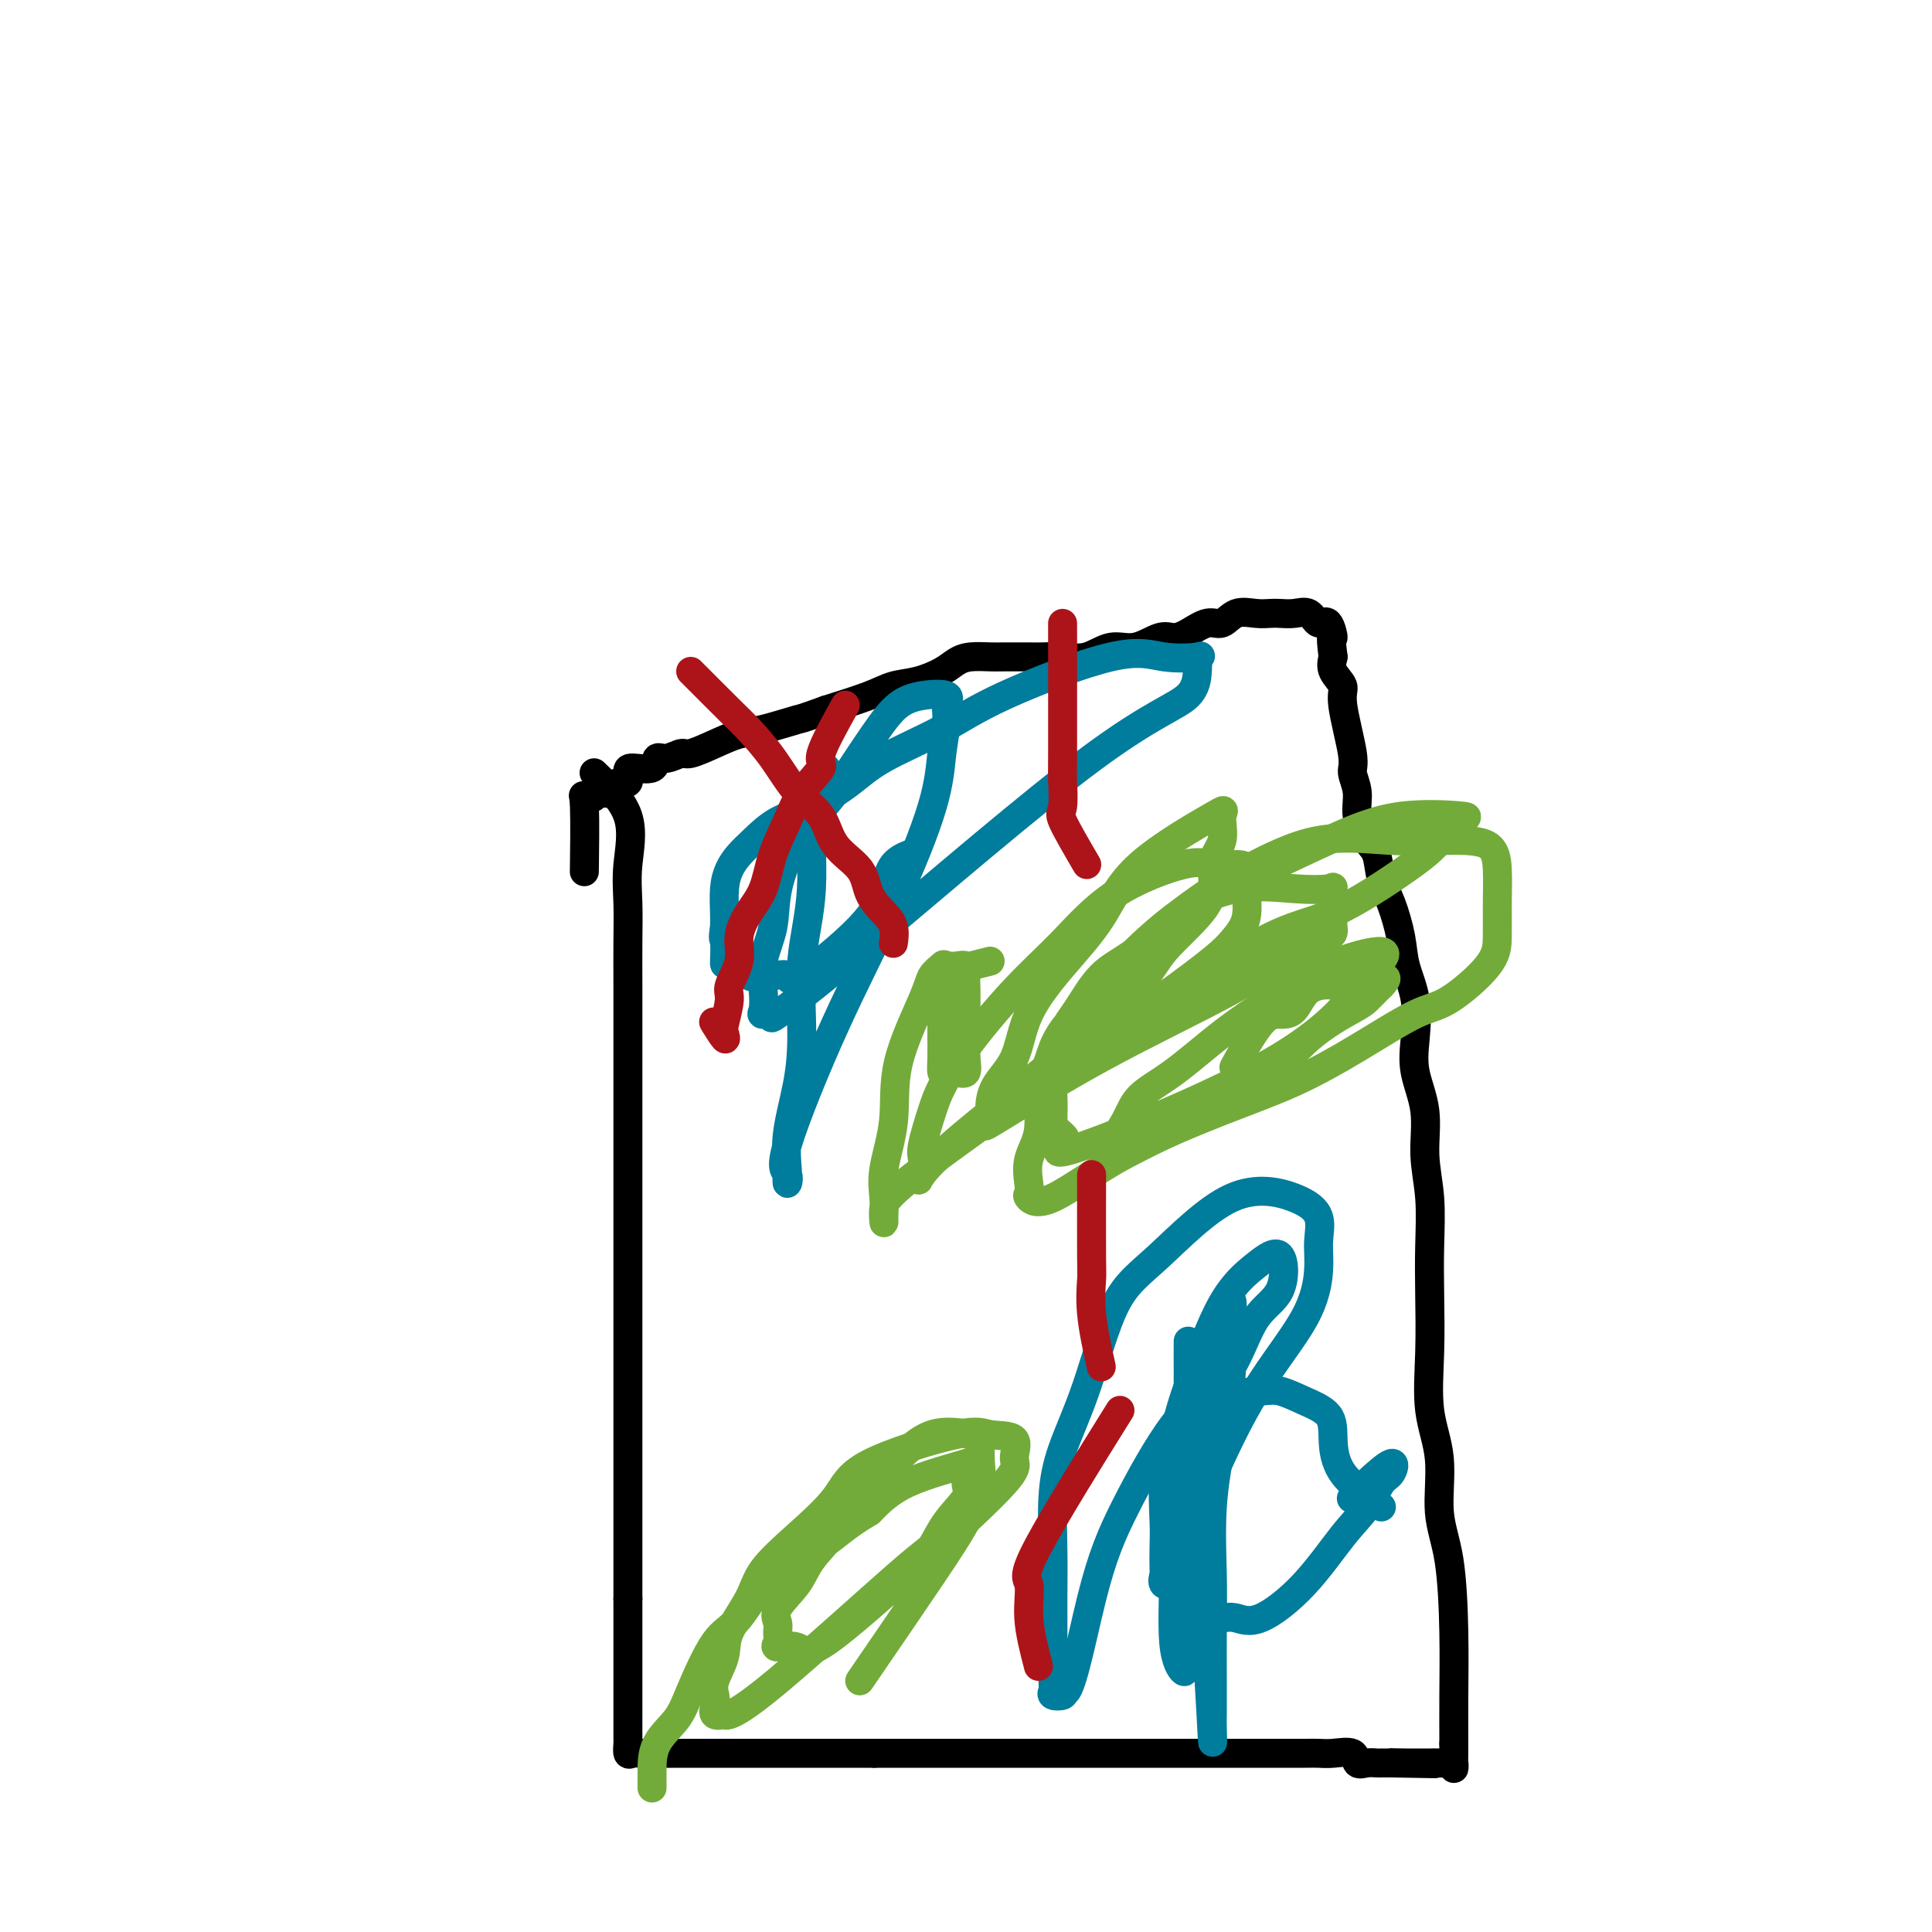 <svg viewBox='0 0 400 400' version='1.1' xmlns='http://www.w3.org/2000/svg' xmlns:xlink='http://www.w3.org/1999/xlink'><g fill='none' stroke='#000000' stroke-width='6' stroke-linecap='round' stroke-linejoin='round'><path d='M123,160c2.959,2.864 5.917,5.728 7,9c1.083,3.272 0.290,6.950 0,10c-0.290,3.050 -0.078,5.470 0,8c0.078,2.530 0.021,5.169 0,8c-0.021,2.831 -0.006,5.855 0,9c0.006,3.145 0.001,6.412 0,10c-0.001,3.588 -0.000,7.498 0,11c0.000,3.502 0.000,6.596 0,10c-0.000,3.404 -0.000,7.116 0,10c0.000,2.884 0.000,4.938 0,8c-0.000,3.062 -0.000,7.133 0,10c0.000,2.867 0.000,4.531 0,7c-0.000,2.469 -0.000,5.745 0,8c0.000,2.255 0.000,3.491 0,7c-0.000,3.509 -0.000,9.291 0,13c0.000,3.709 0.000,5.346 0,7c-0.000,1.654 -0.000,3.324 0,5c0.000,1.676 0.000,3.358 0,5c-0.000,1.642 -0.000,3.244 0,5c0.000,1.756 0.000,3.665 0,5c-0.000,1.335 -0.000,2.096 0,3c0.000,0.904 0.000,1.952 0,3'/><path d='M130,331c0.000,25.810 0.000,9.335 0,4c-0.000,-5.335 -0.000,0.472 0,3c0.000,2.528 0.000,1.779 0,2c-0.000,0.221 -0.000,1.414 0,3c0.000,1.586 0.000,3.565 0,5c-0.000,1.435 -0.000,2.325 0,3c0.000,0.675 0.000,1.135 0,2c-0.000,0.865 -0.001,2.134 0,3c0.001,0.866 0.003,1.328 0,2c-0.003,0.672 -0.010,1.553 0,2c0.010,0.447 0.037,0.459 0,1c-0.037,0.541 -0.138,1.609 0,2c0.138,0.391 0.514,0.105 1,0c0.486,-0.105 1.081,-0.028 2,0c0.919,0.028 2.161,0.008 3,0c0.839,-0.008 1.276,-0.002 2,0c0.724,0.002 1.736,0.001 3,0c1.264,-0.001 2.781,-0.000 4,0c1.219,0.000 2.140,0.000 3,0c0.860,-0.000 1.658,-0.000 3,0c1.342,0.000 3.227,0.000 5,0c1.773,-0.000 3.434,-0.000 5,0c1.566,0.000 3.037,0.000 5,0c1.963,-0.000 4.418,-0.000 7,0c2.582,0.000 5.291,0.000 8,0'/><path d='M181,363c9.661,0.000 8.313,0.000 9,0c0.687,-0.000 3.410,-0.000 6,0c2.590,0.000 5.047,0.000 7,0c1.953,-0.000 3.402,-0.000 5,0c1.598,0.000 3.343,0.000 5,0c1.657,-0.000 3.224,-0.000 5,0c1.776,0.000 3.761,0.000 5,0c1.239,-0.000 1.732,-0.000 3,0c1.268,0.000 3.311,0.000 5,0c1.689,-0.000 3.026,-0.000 4,0c0.974,0.000 1.587,0.000 3,0c1.413,-0.000 3.625,-0.000 5,0c1.375,0.000 1.911,0.000 3,0c1.089,-0.000 2.729,-0.000 4,0c1.271,0.000 2.171,0.000 3,0c0.829,-0.000 1.587,-0.000 3,0c1.413,0.000 3.482,0.001 5,0c1.518,-0.001 2.484,-0.002 4,0c1.516,0.002 3.582,0.008 5,0c1.418,-0.008 2.190,-0.030 3,0c0.810,0.030 1.660,0.113 3,0c1.340,-0.113 3.170,-0.423 4,0c0.830,0.423 0.659,1.577 1,2c0.341,0.423 1.195,0.113 2,0c0.805,-0.113 1.563,-0.031 2,0c0.437,0.031 0.553,0.009 1,0c0.447,-0.009 1.223,-0.004 2,0'/><path d='M288,365c16.970,0.309 5.894,0.083 2,0c-3.894,-0.083 -0.607,-0.022 1,0c1.607,0.022 1.533,0.007 2,0c0.467,-0.007 1.474,-0.004 2,0c0.526,0.004 0.572,0.008 1,0c0.428,-0.008 1.239,-0.030 2,0c0.761,0.030 1.472,0.111 2,0c0.528,-0.111 0.873,-0.415 1,0c0.127,0.415 0.036,1.547 0,1c-0.036,-0.547 -0.018,-2.774 0,-5'/><path d='M301,361c-0.007,-2.306 -0.024,-6.070 0,-10c0.024,-3.930 0.090,-8.026 0,-13c-0.090,-4.974 -0.336,-10.824 -1,-15c-0.664,-4.176 -1.747,-6.676 -2,-10c-0.253,-3.324 0.324,-7.473 0,-11c-0.324,-3.527 -1.550,-6.432 -2,-10c-0.450,-3.568 -0.125,-7.798 0,-12c0.125,-4.202 0.050,-8.375 0,-12c-0.050,-3.625 -0.073,-6.701 0,-10c0.073,-3.299 0.243,-6.819 0,-10c-0.243,-3.181 -0.901,-6.022 -1,-9c-0.099,-2.978 0.359,-6.095 0,-9c-0.359,-2.905 -1.534,-5.600 -2,-8c-0.466,-2.400 -0.222,-4.504 0,-7c0.222,-2.496 0.420,-5.383 0,-8c-0.420,-2.617 -1.460,-4.963 -2,-7c-0.540,-2.037 -0.581,-3.765 -1,-6c-0.419,-2.235 -1.216,-4.978 -2,-7c-0.784,-2.022 -1.554,-3.324 -2,-5c-0.446,-1.676 -0.569,-3.727 -1,-5c-0.431,-1.273 -1.171,-1.769 -2,-3c-0.829,-1.231 -1.747,-3.198 -2,-5c-0.253,-1.802 0.158,-3.441 0,-5c-0.158,-1.559 -0.887,-3.040 -1,-4c-0.113,-0.960 0.390,-1.401 0,-4c-0.390,-2.599 -1.671,-7.356 -2,-10c-0.329,-2.644 0.296,-3.173 0,-4c-0.296,-0.827 -1.513,-1.950 -2,-3c-0.487,-1.050 -0.243,-2.025 0,-3'/><path d='M276,136c-0.739,-5.820 -0.088,-3.871 0,-4c0.088,-0.129 -0.389,-2.336 -1,-3c-0.611,-0.664 -1.356,0.214 -2,0c-0.644,-0.214 -1.186,-1.521 -2,-2c-0.814,-0.479 -1.901,-0.131 -3,0c-1.099,0.131 -2.209,0.043 -3,0c-0.791,-0.043 -1.264,-0.041 -2,0c-0.736,0.041 -1.737,0.123 -3,0c-1.263,-0.123 -2.789,-0.449 -4,0c-1.211,0.449 -2.108,1.673 -3,2c-0.892,0.327 -1.781,-0.244 -3,0c-1.219,0.244 -2.769,1.303 -4,2c-1.231,0.697 -2.145,1.031 -3,1c-0.855,-0.031 -1.652,-0.429 -3,0c-1.348,0.429 -3.246,1.684 -5,2c-1.754,0.316 -3.363,-0.308 -5,0c-1.637,0.308 -3.303,1.546 -5,2c-1.697,0.454 -3.426,0.122 -5,0c-1.574,-0.122 -2.995,-0.033 -4,0c-1.005,0.033 -1.595,0.011 -3,0c-1.405,-0.011 -3.624,-0.011 -5,0c-1.376,0.011 -1.910,0.034 -3,0c-1.090,-0.034 -2.735,-0.126 -4,0c-1.265,0.126 -2.151,0.470 -3,1c-0.849,0.530 -1.661,1.247 -3,2c-1.339,0.753 -3.204,1.542 -5,2c-1.796,0.458 -3.522,0.585 -5,1c-1.478,0.415 -2.708,1.119 -5,2c-2.292,0.881 -5.646,1.941 -9,3'/><path d='M171,147c-5.640,2.043 -4.740,1.652 -6,2c-1.260,0.348 -4.679,1.437 -7,2c-2.321,0.563 -3.545,0.600 -5,1c-1.455,0.400 -3.140,1.163 -5,2c-1.860,0.837 -3.896,1.749 -5,2c-1.104,0.251 -1.276,-0.157 -2,0c-0.724,0.157 -1.998,0.881 -3,1c-1.002,0.119 -1.731,-0.366 -2,0c-0.269,0.366 -0.078,1.585 -1,2c-0.922,0.415 -2.958,0.028 -4,0c-1.042,-0.028 -1.090,0.304 -1,1c0.090,0.696 0.317,1.755 0,2c-0.317,0.245 -1.179,-0.323 -2,0c-0.821,0.323 -1.601,1.538 -2,2c-0.399,0.462 -0.419,0.172 -1,0c-0.581,-0.172 -1.725,-0.226 -2,0c-0.275,0.226 0.319,0.732 0,1c-0.319,0.268 -1.549,0.299 -2,0c-0.451,-0.299 -0.121,-0.927 0,2c0.121,2.927 0.035,9.408 0,12c-0.035,2.592 -0.017,1.296 0,0'/></g>
<g fill='none' stroke='#73AB3A' stroke-width='6' stroke-linecap='round' stroke-linejoin='round'><path d='M205,199c-4.226,1.045 -8.453,2.089 -10,3c-1.547,0.911 -0.415,1.688 0,2c0.415,0.312 0.111,0.159 0,1c-0.111,0.841 -0.030,2.678 0,4c0.030,1.322 0.010,2.130 0,3c-0.010,0.870 -0.011,1.802 0,3c0.011,1.198 0.035,2.663 0,4c-0.035,1.337 -0.129,2.547 0,3c0.129,0.453 0.479,0.149 1,0c0.521,-0.149 1.211,-0.143 2,0c0.789,0.143 1.676,0.422 2,0c0.324,-0.422 0.087,-1.544 0,-3c-0.087,-1.456 -0.022,-3.245 0,-5c0.022,-1.755 -0.000,-3.475 0,-5c0.000,-1.525 0.022,-2.853 0,-4c-0.022,-1.147 -0.088,-2.111 0,-3c0.088,-0.889 0.331,-1.701 0,-2c-0.331,-0.299 -1.238,-0.085 -2,0c-0.762,0.085 -1.381,0.043 -2,0'/><path d='M196,200c-0.735,-0.395 -0.573,-0.382 -1,0c-0.427,0.382 -1.442,1.133 -2,2c-0.558,0.867 -0.657,1.852 -2,5c-1.343,3.148 -3.929,8.461 -5,13c-1.071,4.539 -0.626,8.304 -1,12c-0.374,3.696 -1.565,7.322 -2,10c-0.435,2.678 -0.113,4.408 0,6c0.113,1.592 0.017,3.046 0,4c-0.017,0.954 0.046,1.407 0,1c-0.046,-0.407 -0.201,-1.674 0,-3c0.201,-1.326 0.757,-2.710 12,-11c11.243,-8.290 33.171,-23.485 45,-32c11.829,-8.515 13.559,-10.348 15,-12c1.441,-1.652 2.595,-3.121 3,-5c0.405,-1.879 0.063,-4.168 0,-6c-0.063,-1.832 0.153,-3.209 0,-4c-0.153,-0.791 -0.676,-0.998 -2,-1c-1.324,-0.002 -3.448,0.202 -5,0c-1.552,-0.202 -2.532,-0.808 -6,0c-3.468,0.808 -9.422,3.031 -14,6c-4.578,2.969 -7.778,6.685 -11,10c-3.222,3.315 -6.464,6.229 -10,10c-3.536,3.771 -7.364,8.400 -10,12c-2.636,3.600 -4.079,6.172 -5,8c-0.921,1.828 -1.319,2.913 -2,5c-0.681,2.087 -1.645,5.177 -2,7c-0.355,1.823 -0.101,2.378 0,3c0.101,0.622 0.051,1.311 0,2'/><path d='M191,242c-0.925,3.193 -1.237,2.675 0,1c1.237,-1.675 4.024,-4.506 12,-11c7.976,-6.494 21.140,-16.651 28,-23c6.860,-6.349 7.416,-8.891 10,-12c2.584,-3.109 7.196,-6.784 9,-10c1.804,-3.216 0.801,-5.971 1,-8c0.199,-2.029 1.600,-3.330 2,-5c0.400,-1.670 -0.200,-3.707 0,-5c0.200,-1.293 1.200,-1.841 -2,0c-3.200,1.841 -10.598,6.070 -15,10c-4.402,3.930 -5.806,7.561 -8,11c-2.194,3.439 -5.177,6.687 -8,10c-2.823,3.313 -5.485,6.693 -7,10c-1.515,3.307 -1.882,6.542 -3,9c-1.118,2.458 -2.987,4.138 -4,6c-1.013,1.862 -1.170,3.904 -1,5c0.170,1.096 0.668,1.244 0,2c-0.668,0.756 -2.501,2.119 1,0c3.501,-2.119 12.336,-7.722 22,-13c9.664,-5.278 20.159,-10.232 27,-14c6.841,-3.768 10.030,-6.350 13,-8c2.970,-1.650 5.723,-2.367 7,-3c1.277,-0.633 1.079,-1.181 1,-2c-0.079,-0.819 -0.040,-1.910 0,-3'/><path d='M276,189c0.158,-1.046 0.053,-1.159 0,-2c-0.053,-0.841 -0.056,-2.408 0,-3c0.056,-0.592 0.169,-0.207 -1,0c-1.169,0.207 -3.621,0.238 -7,0c-3.379,-0.238 -7.684,-0.745 -12,0c-4.316,0.745 -8.643,2.743 -13,6c-4.357,3.257 -8.744,7.773 -12,12c-3.256,4.227 -5.380,8.165 -8,12c-2.620,3.835 -5.735,7.567 -7,11c-1.265,3.433 -0.681,6.568 -1,9c-0.319,2.432 -1.541,4.161 -2,6c-0.459,1.839 -0.154,3.787 0,5c0.154,1.213 0.156,1.690 0,2c-0.156,0.310 -0.469,0.451 0,1c0.469,0.549 1.722,1.504 5,0c3.278,-1.504 8.582,-5.468 15,-9c6.418,-3.532 13.952,-6.633 20,-9c6.048,-2.367 10.612,-4.001 15,-6c4.388,-1.999 8.602,-4.363 13,-7c4.398,-2.637 8.982,-5.546 12,-7c3.018,-1.454 4.469,-1.451 7,-3c2.531,-1.549 6.140,-4.650 8,-7c1.860,-2.350 1.969,-3.951 2,-6c0.031,-2.049 -0.018,-4.548 0,-7c0.018,-2.452 0.101,-4.858 0,-7c-0.101,-2.142 -0.386,-4.022 -2,-5c-1.614,-0.978 -4.556,-1.056 -8,-1c-3.444,0.056 -7.389,0.246 -12,0c-4.611,-0.246 -9.889,-0.927 -15,0c-5.111,0.927 -10.056,3.464 -15,6'/><path d='M258,180c-5.206,2.760 -10.722,6.660 -15,10c-4.278,3.340 -7.318,6.121 -10,9c-2.682,2.879 -5.005,5.855 -7,8c-1.995,2.145 -3.663,3.460 -5,5c-1.337,1.540 -2.343,3.306 -3,5c-0.657,1.694 -0.964,3.316 -2,5c-1.036,1.684 -2.799,3.431 0,2c2.799,-1.431 10.161,-6.041 19,-12c8.839,-5.959 19.156,-13.268 26,-17c6.844,-3.732 10.216,-3.889 15,-6c4.784,-2.111 10.981,-6.177 15,-9c4.019,-2.823 5.859,-4.405 7,-6c1.141,-1.595 1.584,-3.205 3,-4c1.416,-0.795 3.804,-0.776 2,-1c-1.804,-0.224 -7.800,-0.692 -13,0c-5.200,0.692 -9.604,2.544 -15,5c-5.396,2.456 -11.784,5.515 -17,8c-5.216,2.485 -9.260,4.397 -13,7c-3.740,2.603 -7.178,5.897 -10,8c-2.822,2.103 -5.029,3.016 -7,5c-1.971,1.984 -3.705,5.040 -5,7c-1.295,1.960 -2.151,2.824 -3,5c-0.849,2.176 -1.690,5.663 -2,8c-0.310,2.337 -0.089,3.525 0,5c0.089,1.475 0.044,3.238 0,5'/><path d='M218,232c-0.878,3.967 -0.572,2.386 0,2c0.572,-0.386 1.410,0.423 2,1c0.590,0.577 0.933,0.921 0,2c-0.933,1.079 -3.142,2.893 5,0c8.142,-2.893 26.633,-10.493 38,-17c11.367,-6.507 15.608,-11.922 18,-15c2.392,-3.078 2.934,-3.818 4,-5c1.066,-1.182 2.654,-2.806 1,-3c-1.654,-0.194 -6.551,1.041 -11,3c-4.449,1.959 -8.451,4.640 -12,7c-3.549,2.360 -6.647,4.397 -10,7c-3.353,2.603 -6.962,5.772 -10,8c-3.038,2.228 -5.507,3.514 -7,5c-1.493,1.486 -2.012,3.173 -3,5c-0.988,1.827 -2.444,3.794 -3,5c-0.556,1.206 -0.210,1.650 0,2c0.210,0.350 0.285,0.605 0,1c-0.285,0.395 -0.928,0.929 1,0c1.928,-0.929 6.428,-3.323 12,-6c5.572,-2.677 12.218,-5.638 17,-9c4.782,-3.362 7.701,-7.125 11,-10c3.299,-2.875 6.977,-4.864 9,-6c2.023,-1.136 2.391,-1.421 3,-2c0.609,-0.579 1.460,-1.451 2,-2c0.540,-0.549 0.770,-0.774 1,-1'/><path d='M286,204c3.122,-3.249 -2.072,-0.870 -5,0c-2.928,0.870 -3.590,0.233 -5,0c-1.410,-0.233 -3.570,-0.061 -5,1c-1.430,1.061 -2.132,3.011 -3,4c-0.868,0.989 -1.903,1.018 -3,1c-1.097,-0.018 -2.257,-0.082 -4,2c-1.743,2.082 -4.069,6.309 -5,8c-0.931,1.691 -0.465,0.845 0,0'/><path d='M178,348c5.638,-8.235 11.276,-16.469 15,-22c3.724,-5.531 5.534,-8.358 7,-11c1.466,-2.642 2.588,-5.099 3,-7c0.412,-1.901 0.115,-3.246 0,-5c-0.115,-1.754 -0.047,-3.917 0,-5c0.047,-1.083 0.075,-1.086 0,-1c-0.075,0.086 -0.251,0.261 -2,0c-1.749,-0.261 -5.070,-0.959 -8,0c-2.930,0.959 -5.468,3.574 -8,6c-2.532,2.426 -5.058,4.663 -7,7c-1.942,2.337 -3.301,4.776 -5,7c-1.699,2.224 -3.737,4.234 -5,6c-1.263,1.766 -1.749,3.289 -3,5c-1.251,1.711 -3.267,3.612 -4,5c-0.733,1.388 -0.183,2.264 0,3c0.183,0.736 0.000,1.330 0,2c-0.000,0.670 0.182,1.414 0,2c-0.182,0.586 -0.729,1.013 0,1c0.729,-0.013 2.735,-0.465 4,0c1.265,0.465 1.790,1.847 6,-1c4.210,-2.847 12.105,-9.924 20,-17'/><path d='M191,323c6.842,-6.013 13.947,-12.544 17,-16c3.053,-3.456 2.056,-3.837 2,-5c-0.056,-1.163 0.831,-3.108 0,-4c-0.831,-0.892 -3.381,-0.730 -5,-1c-1.619,-0.270 -2.307,-0.972 -7,0c-4.693,0.972 -13.391,3.618 -18,6c-4.609,2.382 -5.131,4.499 -7,7c-1.869,2.501 -5.087,5.385 -8,8c-2.913,2.615 -5.520,4.962 -7,7c-1.480,2.038 -1.833,3.768 -3,6c-1.167,2.232 -3.149,4.968 -4,7c-0.851,2.032 -0.570,3.361 -1,5c-0.430,1.639 -1.572,3.587 -2,5c-0.428,1.413 -0.143,2.289 0,3c0.143,0.711 0.144,1.257 0,2c-0.144,0.743 -0.431,1.684 0,2c0.431,0.316 1.581,0.008 2,0c0.419,-0.008 0.105,0.285 1,0c0.895,-0.285 2.997,-1.147 10,-7c7.003,-5.853 18.905,-16.696 25,-22c6.095,-5.304 6.381,-5.068 7,-6c0.619,-0.932 1.570,-3.033 3,-5c1.430,-1.967 3.340,-3.799 4,-5c0.660,-1.201 0.072,-1.772 0,-3c-0.072,-1.228 0.372,-3.113 1,-4c0.628,-0.887 1.438,-0.777 -1,0c-2.438,0.777 -8.125,2.222 -12,4c-3.875,1.778 -5.937,3.889 -8,6'/><path d='M180,313c-5.004,2.903 -7.014,5.161 -10,7c-2.986,1.839 -6.947,3.261 -10,6c-3.053,2.739 -5.196,6.797 -7,9c-1.804,2.203 -3.268,2.551 -5,5c-1.732,2.449 -3.732,6.998 -5,10c-1.268,3.002 -1.804,4.458 -3,6c-1.196,1.542 -3.053,3.170 -4,5c-0.947,1.830 -0.986,3.862 -1,5c-0.014,1.138 -0.004,1.383 0,2c0.004,0.617 0.001,1.605 0,2c-0.001,0.395 -0.001,0.198 0,0'/></g>
<g fill='none' stroke='#007C9C' stroke-width='6' stroke-linecap='round' stroke-linejoin='round'><path d='M286,312c-3.154,-2.297 -6.307,-4.595 -8,-7c-1.693,-2.405 -1.924,-4.918 -2,-7c-0.076,-2.082 0.003,-3.735 -1,-5c-1.003,-1.265 -3.089,-2.144 -5,-3c-1.911,-0.856 -3.648,-1.691 -5,-2c-1.352,-0.309 -2.319,-0.092 -4,0c-1.681,0.092 -4.076,0.061 -6,2c-1.924,1.939 -3.377,5.850 -5,10c-1.623,4.150 -3.415,8.540 -4,12c-0.585,3.460 0.039,5.991 0,9c-0.039,3.009 -0.740,6.497 -1,10c-0.260,3.503 -0.077,7.021 0,9c0.077,1.979 0.050,2.419 0,3c-0.050,0.581 -0.122,1.304 0,2c0.122,0.696 0.438,1.364 0,1c-0.438,-0.364 -1.629,-1.761 -2,-6c-0.371,-4.239 0.079,-11.320 0,-17c-0.079,-5.680 -0.686,-9.961 0,-15c0.686,-5.039 2.667,-10.838 5,-15c2.333,-4.162 5.018,-6.688 7,-10c1.982,-3.312 3.260,-7.410 5,-10c1.740,-2.590 3.941,-3.672 5,-6c1.059,-2.328 0.974,-5.902 0,-7c-0.974,-1.098 -2.839,0.281 -5,2c-2.161,1.719 -4.617,3.777 -7,8c-2.383,4.223 -4.691,10.612 -7,17'/><path d='M246,287c-1.641,4.556 -2.244,7.446 -3,10c-0.756,2.554 -1.666,4.773 -2,8c-0.334,3.227 -0.092,7.461 0,10c0.092,2.539 0.034,3.383 0,5c-0.034,1.617 -0.042,4.009 0,5c0.042,0.991 0.135,0.582 0,1c-0.135,0.418 -0.499,1.662 0,2c0.499,0.338 1.859,-0.229 2,0c0.141,0.229 -0.939,1.255 0,-2c0.939,-3.255 3.897,-10.792 7,-18c3.103,-7.208 6.351,-14.087 10,-20c3.649,-5.913 7.701,-10.861 10,-15c2.299,-4.139 2.847,-7.470 3,-10c0.153,-2.530 -0.087,-4.261 0,-6c0.087,-1.739 0.503,-3.487 0,-5c-0.503,-1.513 -1.925,-2.791 -5,-4c-3.075,-1.209 -7.804,-2.350 -13,0c-5.196,2.350 -10.860,8.192 -15,12c-4.140,3.808 -6.755,5.583 -9,10c-2.245,4.417 -4.118,11.476 -6,17c-1.882,5.524 -3.772,9.513 -5,13c-1.228,3.487 -1.793,6.472 -2,10c-0.207,3.528 -0.056,7.600 0,11c0.056,3.400 0.015,6.129 0,9c-0.015,2.871 -0.006,5.883 0,8c0.006,2.117 0.009,3.339 0,5c-0.009,1.661 -0.030,3.763 0,5c0.030,1.237 0.111,1.610 0,2c-0.111,0.390 -0.415,0.797 0,1c0.415,0.203 1.547,0.201 2,0c0.453,-0.201 0.226,-0.600 0,-1'/><path d='M220,350c1.376,2.789 3.817,-10.237 6,-19c2.183,-8.763 4.107,-13.261 7,-19c2.893,-5.739 6.755,-12.717 10,-17c3.245,-4.283 5.874,-5.869 7,-8c1.126,-2.131 0.748,-4.807 1,-7c0.252,-2.193 1.134,-3.902 2,-5c0.866,-1.098 1.717,-1.585 2,-3c0.283,-1.415 -0.001,-3.756 0,-2c0.001,1.756 0.287,7.611 0,13c-0.287,5.389 -1.149,10.312 -2,15c-0.851,4.688 -1.692,9.140 -2,14c-0.308,4.860 -0.083,10.128 0,14c0.083,3.872 0.023,6.349 0,10c-0.023,3.651 -0.008,8.475 0,12c0.008,3.525 0.011,5.752 0,7c-0.011,1.248 -0.035,1.516 0,3c0.035,1.484 0.129,4.184 0,2c-0.129,-2.184 -0.479,-9.250 -1,-17c-0.521,-7.750 -1.211,-16.183 -2,-23c-0.789,-6.817 -1.675,-12.019 -2,-17c-0.325,-4.981 -0.087,-9.742 0,-13c0.087,-3.258 0.023,-5.014 0,-7c-0.023,-1.986 -0.006,-4.202 0,-5c0.006,-0.798 0.002,-0.176 0,2c-0.002,2.176 -0.000,5.908 0,10c0.000,4.092 0.000,8.546 0,13'/><path d='M246,303c-0.007,5.629 -0.025,7.200 0,10c0.025,2.800 0.093,6.827 0,10c-0.093,3.173 -0.346,5.490 0,7c0.346,1.510 1.292,2.213 2,3c0.708,0.787 1.180,1.657 2,2c0.820,0.343 1.989,0.157 3,0c1.011,-0.157 1.863,-0.287 3,0c1.137,0.287 2.559,0.991 5,0c2.441,-0.991 5.900,-3.678 9,-7c3.100,-3.322 5.840,-7.279 8,-10c2.160,-2.721 3.740,-4.205 5,-6c1.260,-1.795 2.201,-3.899 3,-5c0.799,-1.101 1.457,-1.198 2,-2c0.543,-0.802 0.970,-2.308 0,-2c-0.970,0.308 -3.338,2.429 -5,4c-1.662,1.571 -2.618,2.592 -3,3c-0.382,0.408 -0.191,0.204 0,0'/><path d='M171,159c-1.330,1.808 -2.659,3.617 -3,8c-0.341,4.383 0.308,11.341 0,17c-0.308,5.659 -1.571,10.018 -2,15c-0.429,4.982 -0.024,10.586 0,15c0.024,4.414 -0.334,7.637 -1,11c-0.666,3.363 -1.641,6.866 -2,10c-0.359,3.134 -0.104,5.898 0,7c0.104,1.102 0.055,0.541 0,1c-0.055,0.459 -0.118,1.940 0,2c0.118,0.060 0.417,-1.299 0,-2c-0.417,-0.701 -1.549,-0.744 0,-6c1.549,-5.256 5.778,-15.726 10,-25c4.222,-9.274 8.437,-17.352 12,-25c3.563,-7.648 6.475,-14.866 8,-20c1.525,-5.134 1.662,-8.186 2,-11c0.338,-2.814 0.878,-5.391 1,-7c0.122,-1.609 -0.172,-2.250 0,-3c0.172,-0.750 0.811,-1.610 0,-2c-0.811,-0.390 -3.073,-0.311 -5,0c-1.927,0.311 -3.519,0.853 -5,2c-1.481,1.147 -2.852,2.899 -5,6c-2.148,3.101 -5.074,7.550 -8,12'/><path d='M173,164c-3.588,4.548 -6.058,6.918 -8,10c-1.942,3.082 -3.357,6.874 -4,10c-0.643,3.126 -0.514,5.584 -1,8c-0.486,2.416 -1.585,4.789 -2,7c-0.415,2.211 -0.145,4.260 0,6c0.145,1.740 0.165,3.172 0,4c-0.165,0.828 -0.516,1.051 0,1c0.516,-0.051 1.897,-0.376 2,0c0.103,0.376 -1.074,1.452 1,0c2.074,-1.452 7.398,-5.433 20,-16c12.602,-10.567 32.480,-27.719 45,-37c12.520,-9.281 17.680,-10.689 20,-13c2.320,-2.311 1.800,-5.523 2,-7c0.200,-1.477 1.120,-1.219 0,-1c-1.120,0.219 -4.280,0.399 -7,0c-2.720,-0.399 -5.000,-1.378 -11,0c-6.000,1.378 -15.719,5.114 -22,8c-6.281,2.886 -9.123,4.921 -13,7c-3.877,2.079 -8.789,4.202 -12,6c-3.211,1.798 -4.723,3.272 -7,5c-2.277,1.728 -5.321,3.711 -8,5c-2.679,1.289 -4.995,1.883 -7,3c-2.005,1.117 -3.700,2.757 -5,4c-1.300,1.243 -2.205,2.090 -3,3c-0.795,0.910 -1.481,1.883 -2,3c-0.519,1.117 -0.870,2.378 -1,4c-0.130,1.622 -0.037,3.606 0,5c0.037,1.394 0.019,2.197 0,3'/><path d='M150,192c-0.465,2.765 -0.128,2.177 0,3c0.128,0.823 0.046,3.058 0,4c-0.046,0.942 -0.058,0.590 1,1c1.058,0.410 3.184,1.582 4,2c0.816,0.418 0.322,0.081 1,0c0.678,-0.081 2.528,0.093 4,0c1.472,-0.093 2.567,-0.455 3,0c0.433,0.455 0.204,1.726 3,0c2.796,-1.726 8.617,-6.449 12,-10c3.383,-3.551 4.330,-5.931 5,-8c0.670,-2.069 1.065,-3.826 2,-5c0.935,-1.174 2.410,-1.764 3,-2c0.590,-0.236 0.295,-0.118 0,0'/></g>
<g fill='none' stroke='#AD1419' stroke-width='6' stroke-linecap='round' stroke-linejoin='round'><path d='M215,345c-0.904,-3.477 -1.809,-6.954 -2,-10c-0.191,-3.046 0.330,-5.662 0,-7c-0.330,-1.338 -1.512,-1.399 2,-8c3.512,-6.601 11.718,-19.743 15,-25c3.282,-5.257 1.641,-2.628 0,0'/><path d='M228,283c-0.845,-3.888 -1.691,-7.777 -2,-11c-0.309,-3.223 -0.083,-5.781 0,-7c0.083,-1.219 0.022,-1.097 0,-5c-0.022,-3.903 -0.006,-11.829 0,-15c0.006,-3.171 0.003,-1.585 0,0'/><path d='M225,179c-2.113,-3.618 -4.226,-7.237 -5,-9c-0.774,-1.763 -0.207,-1.671 0,-3c0.207,-1.329 0.056,-4.078 0,-5c-0.056,-0.922 -0.015,-0.018 0,-6c0.015,-5.982 0.004,-18.852 0,-24c-0.004,-5.148 -0.002,-2.574 0,0'/><path d='M175,146c-2.216,4.001 -4.432,8.003 -5,10c-0.568,1.997 0.512,1.990 0,3c-0.512,1.010 -2.616,3.038 -4,5c-1.384,1.962 -2.050,3.857 -3,6c-0.950,2.143 -2.186,4.532 -3,7c-0.814,2.468 -1.207,5.014 -2,7c-0.793,1.986 -1.987,3.411 -3,5c-1.013,1.589 -1.844,3.343 -2,5c-0.156,1.657 0.364,3.216 0,5c-0.364,1.784 -1.612,3.791 -2,5c-0.388,1.209 0.085,1.619 0,3c-0.085,1.381 -0.727,3.732 -1,5c-0.273,1.268 -0.176,1.453 0,2c0.176,0.547 0.432,1.455 0,1c-0.432,-0.455 -1.552,-2.273 -2,-3c-0.448,-0.727 -0.224,-0.364 0,0'/><path d='M143,139c3.049,3.061 6.098,6.123 8,8c1.902,1.877 2.656,2.570 4,4c1.344,1.430 3.278,3.595 5,6c1.722,2.405 3.233,5.048 5,7c1.767,1.952 3.789,3.212 5,5c1.211,1.788 1.610,4.106 3,6c1.390,1.894 3.770,3.366 5,5c1.230,1.634 1.310,3.429 2,5c0.690,1.571 1.989,2.916 3,4c1.011,1.084 1.734,1.907 2,3c0.266,1.093 0.076,2.455 0,3c-0.076,0.545 -0.038,0.272 0,0'/></g>
</svg>